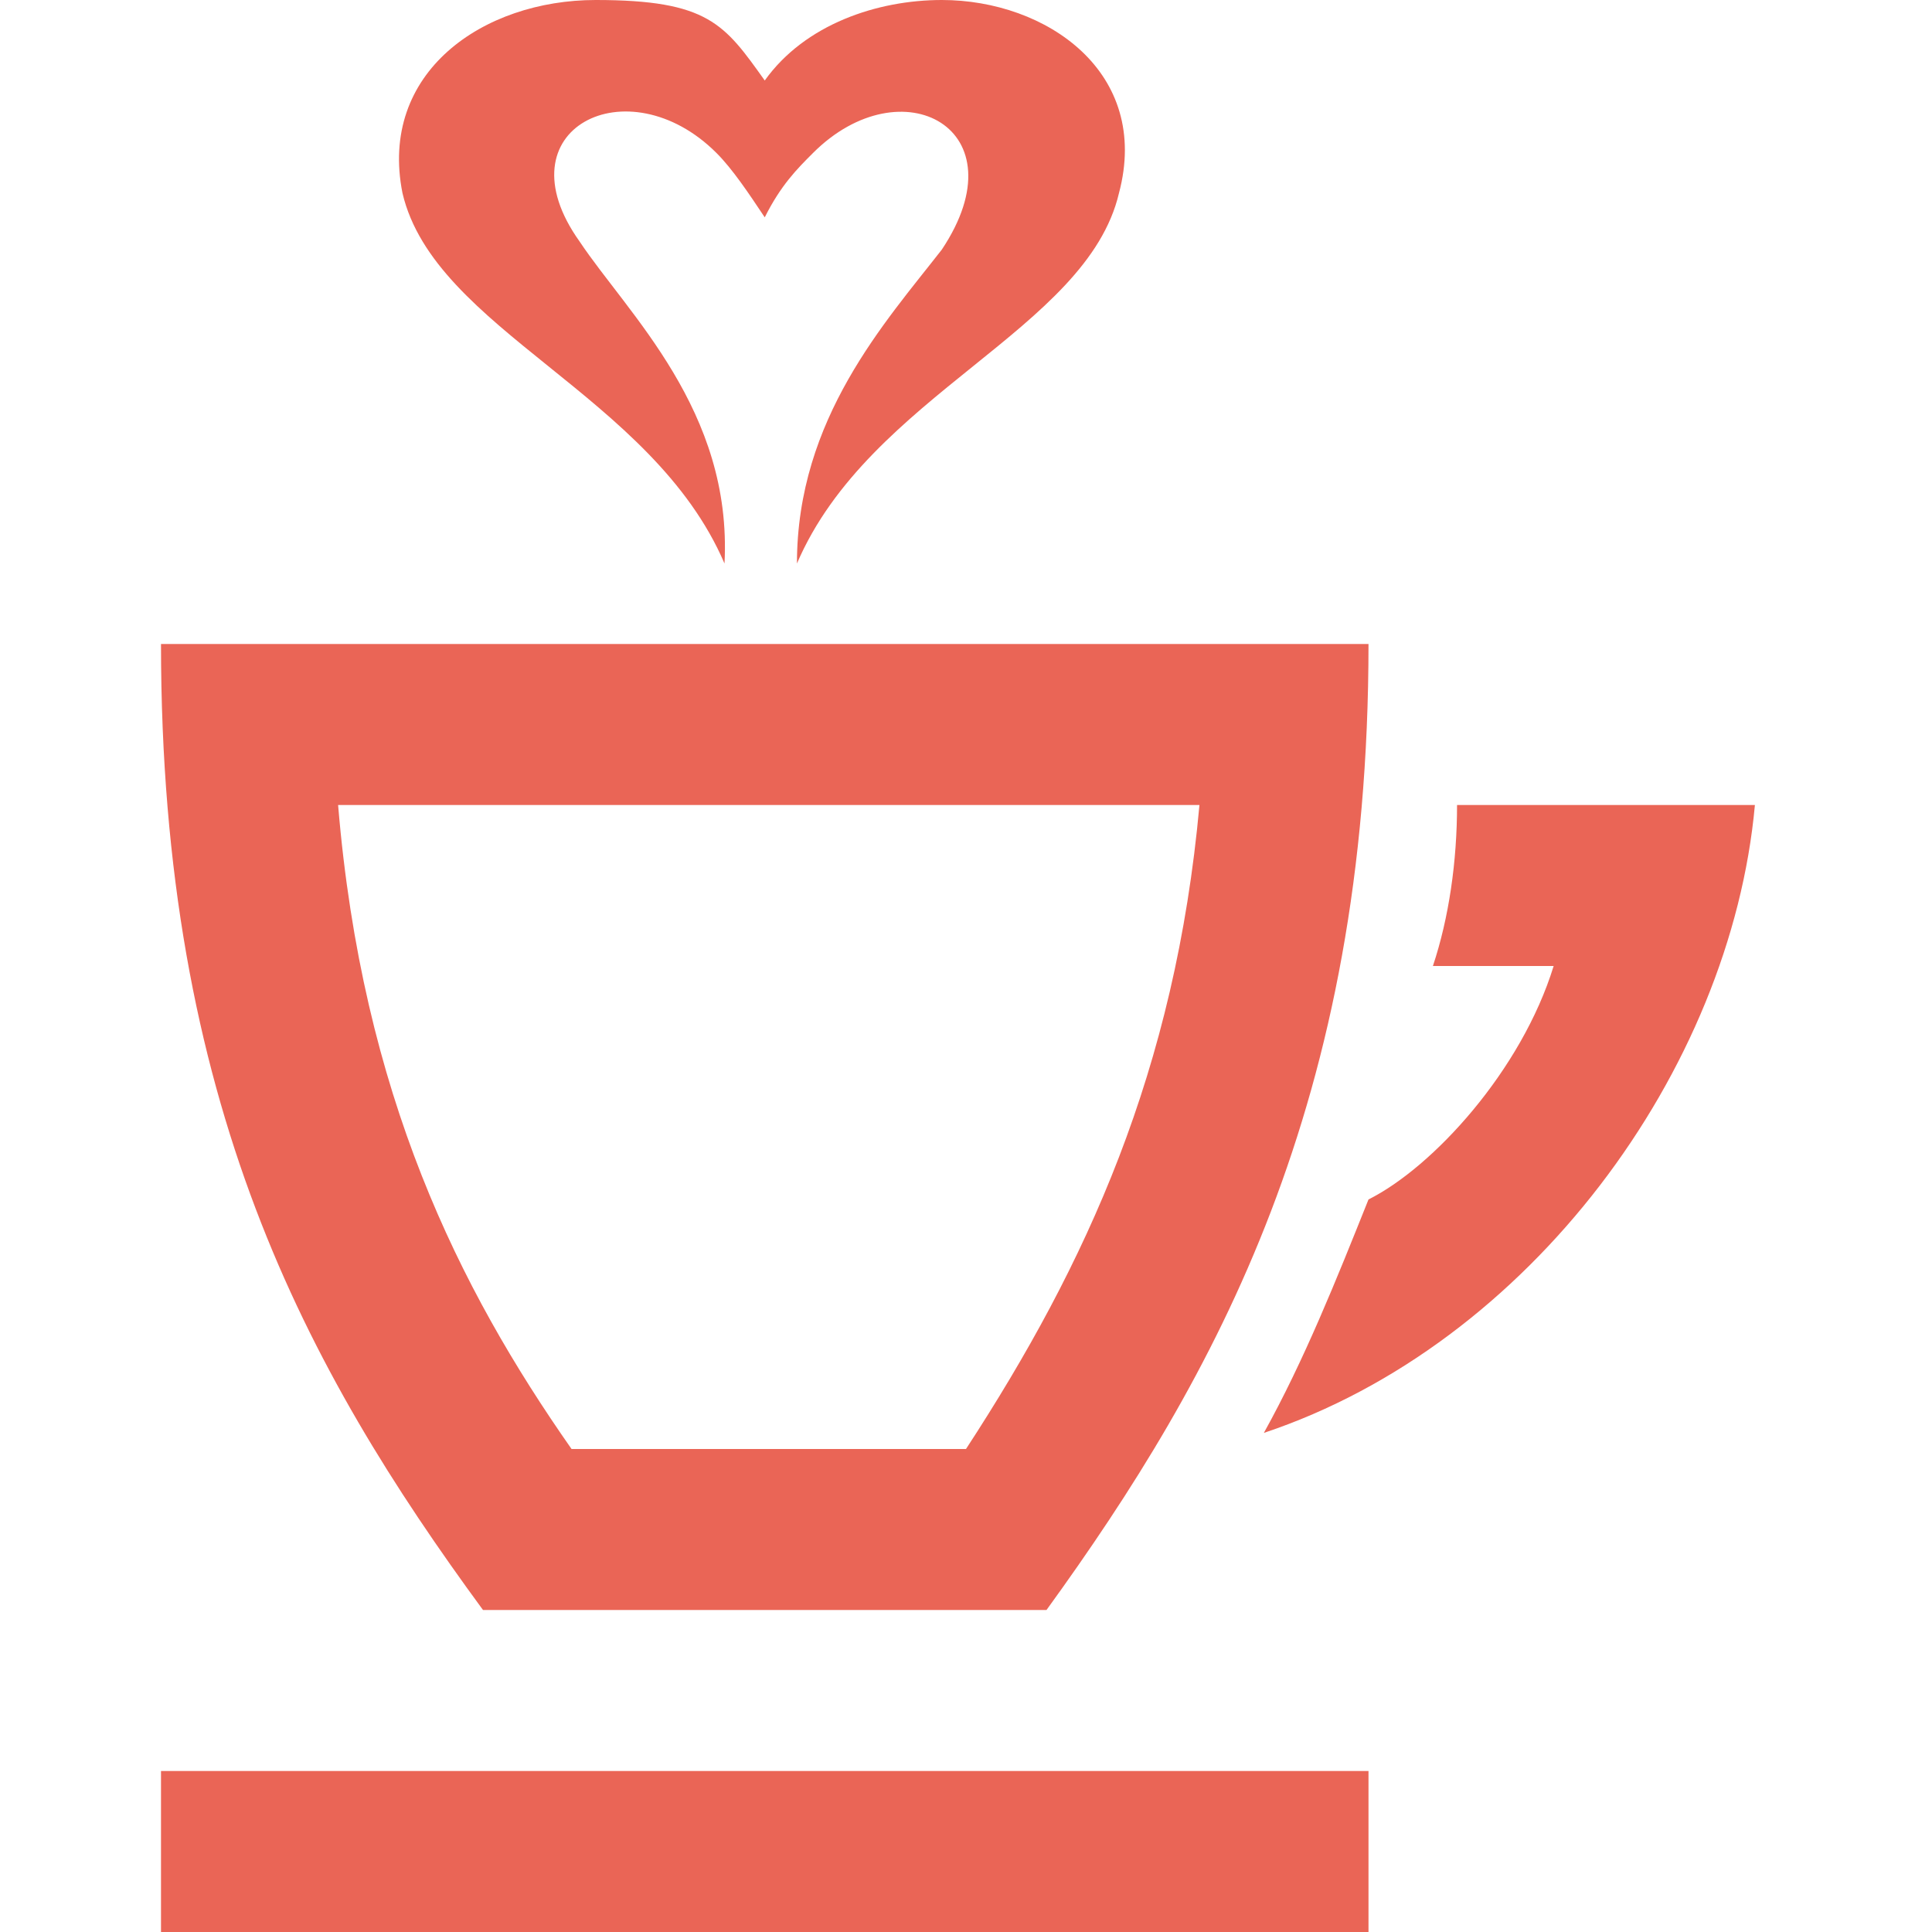 <?xml version="1.0" encoding="UTF-8"?>
<svg xmlns="http://www.w3.org/2000/svg" id="Ebene_1" version="1.1" viewBox="0 0 24 24">
  <defs>
    <style>
      .st0 {
        fill: #ea6556;
      }
    </style>
  </defs>
  <path class="st0" d="M14.9,10c-.3,3.3-1.4,5.7-2.9,8h-4.9c-1.4-2-2.6-4.4-2.9-8h10.8ZM17,8H2c0,5.7,1.8,9,4,12h7c2.1-2.9,4-6.3,4-12ZM18.1,10c0,.7-.1,1.4-.3,2h1.5c-.4,1.3-1.5,2.5-2.3,2.9-.4,1-.8,2-1.3,2.9,3.3-1.1,5.8-4.5,6.1-7.8,0,0-3.9,0-3.9,0ZM17,22H2v2h15v-2ZM13.9,2.4c-.4,1.7-3.1,2.5-4,4.6,0-1.8,1.1-3,1.8-3.9,1-1.5-.5-2.3-1.6-1.2-.2.2-.4.4-.6.8-.2-.3-.4-.6-.6-.8-1.1-1.1-2.7-.3-1.7,1.1.6.9,1.9,2.1,1.8,4-.9-2.1-3.6-2.9-4-4.6C4.7.9,6,0,7.4,0s1.6.3,2.1,1C10,.3,10.9,0,11.7,0,13,0,14.3.9,13.9,2.4Z"></path>
</svg>
